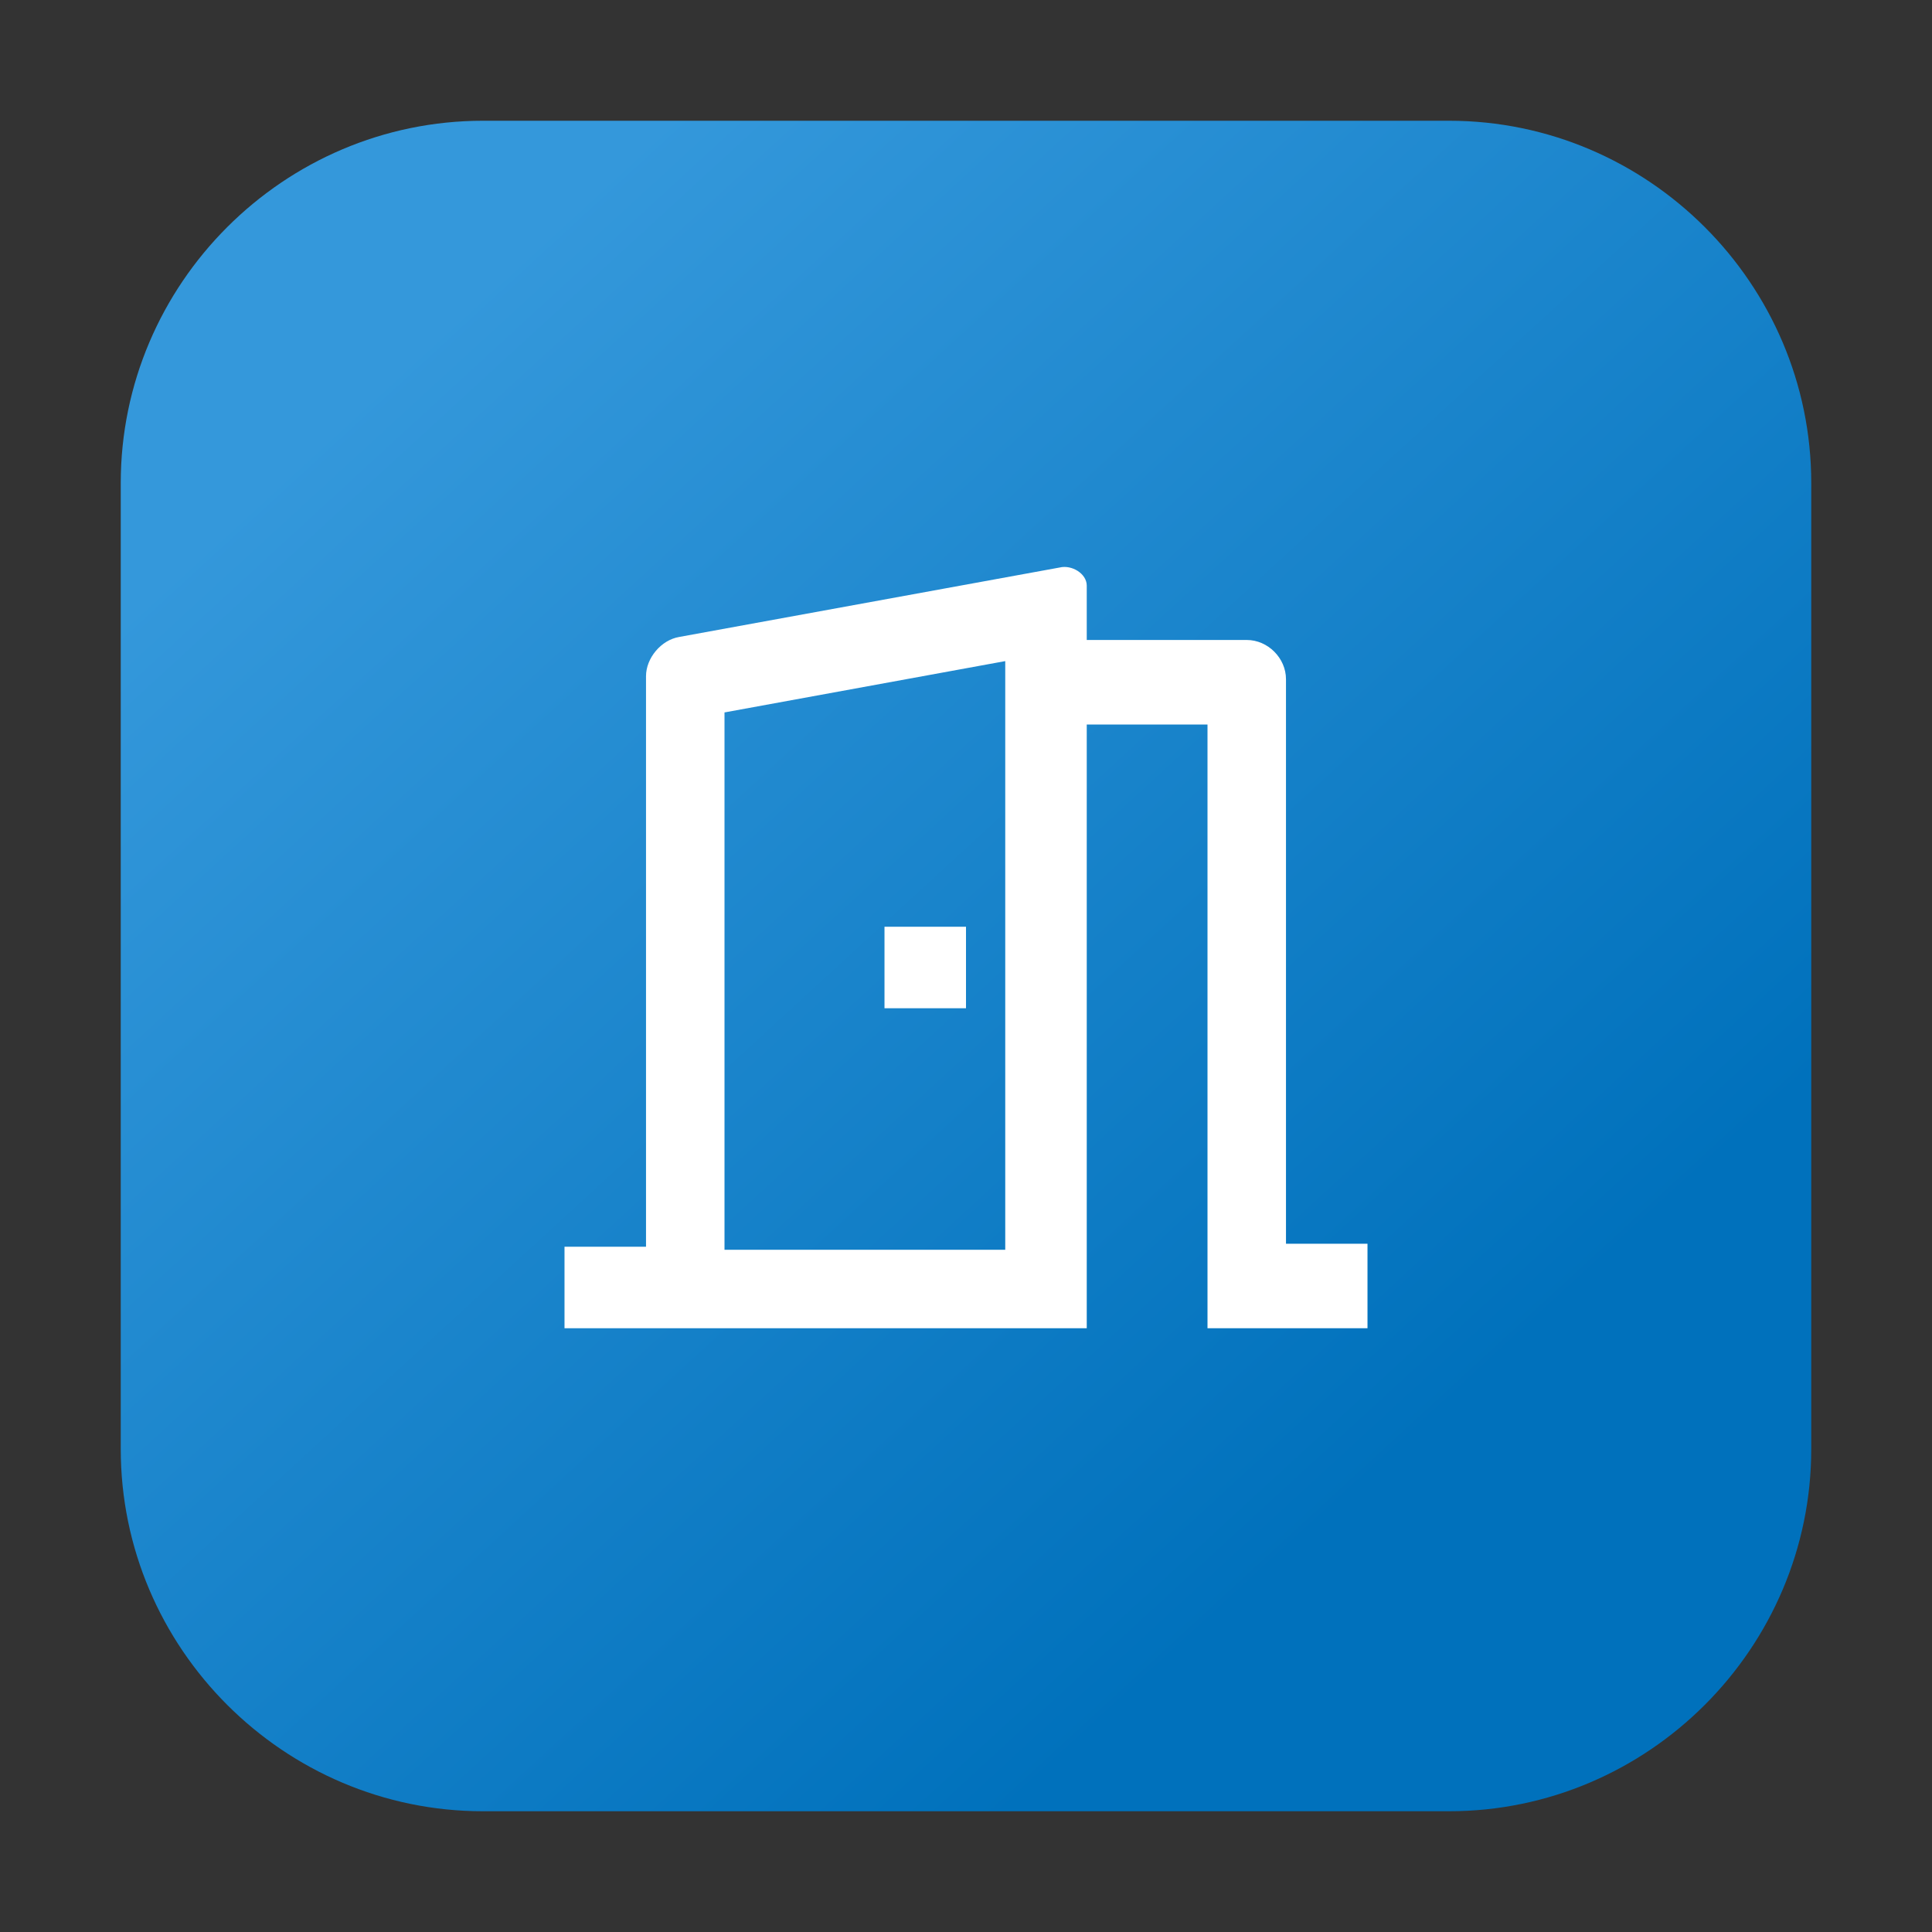 <svg version="1.1" xmlns="http://www.w3.org/2000/svg" xmlns:xlink="http://www.w3.org/1999/xlink" x="0px" y="0px" width="32" height="32"
	 viewBox="0 0 64 64" enable-background="new 0 0 64 64" xml:space="preserve">
<rect x="0" y="0" width="64" height="64" fill="#333333" stroke="none"/>
<g>
	<linearGradient id="SVGID_1_" gradientUnits="userSpaceOnUse" x1="13.384" y1="11.729" x2="49.009" y2="50.521">
		<stop  offset="0" style="stop-color:#3498DB"/>
		<stop  offset="0.936" style="stop-color:#0071BC"/>
	</linearGradient>
	<path fill="url(#SVGID_1_)" d="M48,60H16C9.4,60,4,54.6,4,48V16C4,9.4,9.4,4,16,4h32c6.6,0,12,5.4,12,12v32C60,54.6,54.6,60,48,60z
		"/>
	<g>
		<path fill="none" d="M16,16h32v32H16V16z"/>
		<path fill="#FFFFFF" d="M18.7,44v-2.7h2.7V22.4c0-0.6,0.5-1.2,1.1-1.3l12.6-2.3c0.4-0.1,0.9,0.2,0.9,0.6c0,0,0,0.1,0,0.1v1.7
			l5.3,0c0.7,0,1.3,0.6,1.3,1.3v18.7h2.7V44H40V24h-4v20H18.7z M33.3,21.9L24,23.6v17.8h9.3V21.9z M32,30.7v2.7h-2.7v-2.7H32z"/>
	</g>
</g>
</svg>
